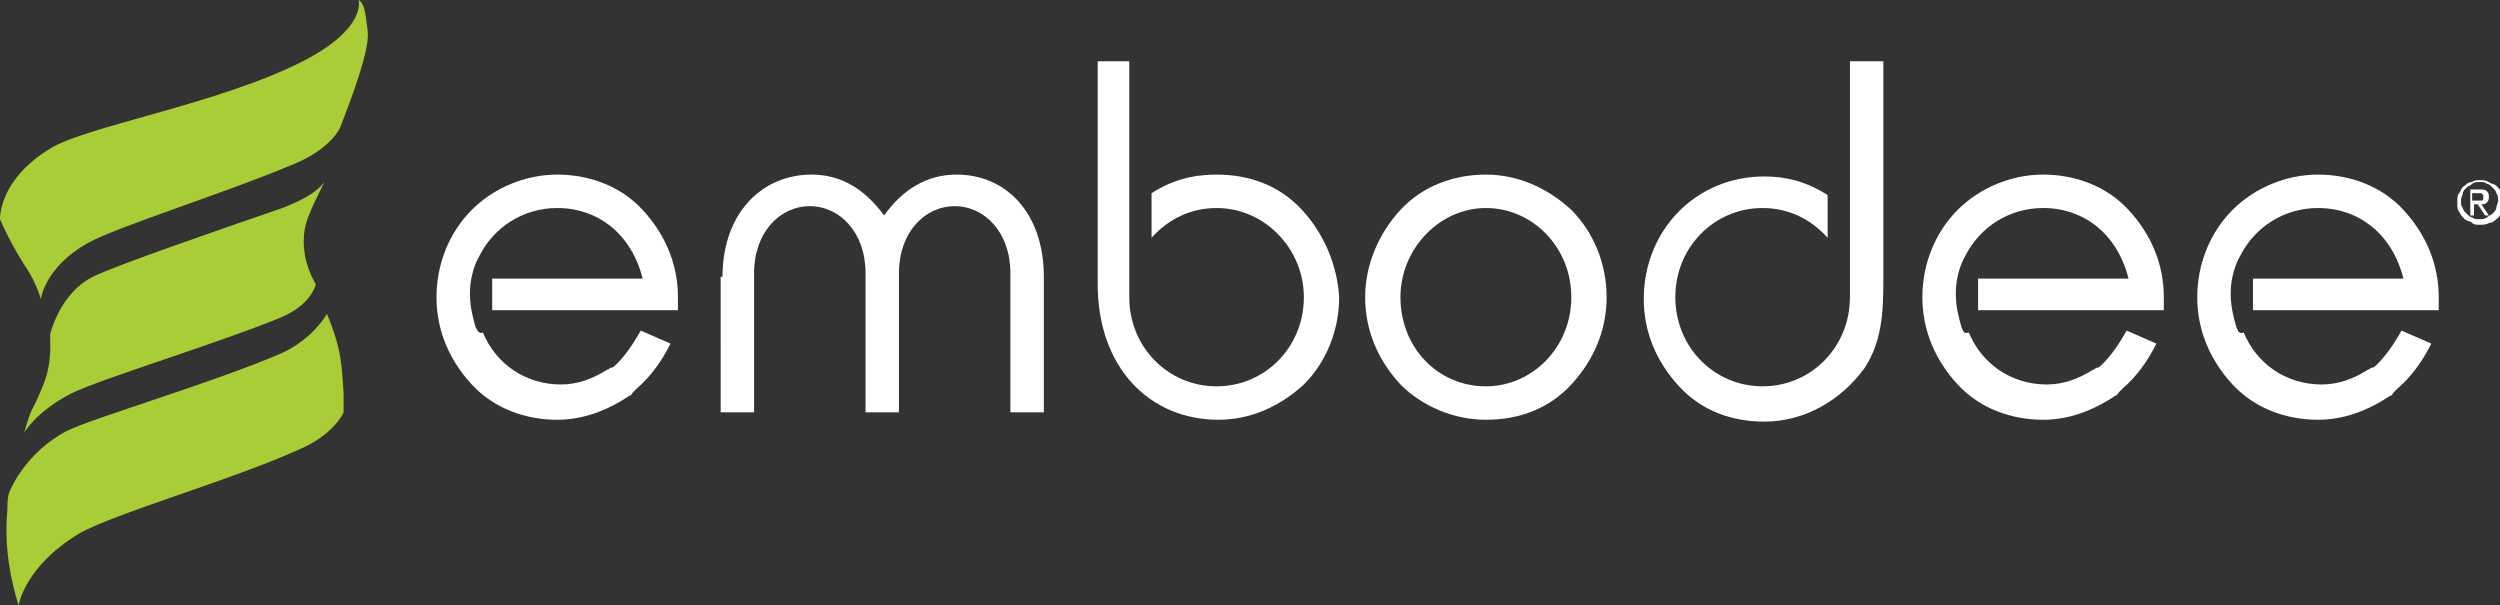 <?xml version="1.0" encoding="utf-8"?>
<!-- Generator: Adobe Illustrator 23.0.3, SVG Export Plug-In . SVG Version: 6.00 Build 0)  -->
<svg version="1.1" id="Layer_1" xmlns="http://www.w3.org/2000/svg" xmlns:xlink="http://www.w3.org/1999/xlink" x="0px" y="0px"
	 viewBox="0 0 134.6 32.6" style="enable-background:new 0 0 134.6 32.6;" xml:space="preserve">
<rect x="0" y="0" width="134.6" height="32.6" fill="#333333" stroke="none"/>
<style type="text/css">
	.st0{fill:#A8CD37;}
	.st1{fill:#fff;}
</style>
<g>
	<g>
		<path class="st0" d="M19.8,1.7c-0.1-0.6-0.1-1.5-0.5-1.7c0,0,0.5,1.5-3,3.3C11.8,5.6,4.6,6.8,2.7,8C-0.1,9.7,0,11.8,0,11.8
			c0.6,1.4,1.4,2.6,1.4,2.6s0.5,0.7,0.8,1.7c0,0,0.2-1.7,2.5-3c1.6-0.9,7.7-2.8,11.2-4.3c1.9-0.8,2.4-1.9,2.4-1.9
			C19,5.1,19.9,2.7,19.8,1.7z"/>
		<path class="st0" d="M16.4,12.4c0.1-0.8,0.9-2.2,1.1-2.7c0,0-0.2,0.7-2.3,1.5C12,12.3,6.2,14.3,5,14.9C3.2,15.8,2.7,18,2.7,18
			c0,0.6,0.1,1.6-0.4,2.8c-0.7,1.7-0.5,0.8-1,2.5c0,0,0.6-1.1,2.5-2.1c1.6-0.8,7.9-2.7,11.3-4.1c1.7-0.7,1.9-1.8,1.9-1.8
			C16.7,14.8,16.2,13.7,16.4,12.4z"/>
		<path class="st0" d="M0.4,27.4c-0.2,2.1,0.2,3.9,0.6,5.2c0,0,0.3-2.1,3.3-3.9c2-1.1,8.3-2.9,11.8-4.5c1.9-0.8,2.4-2,2.4-2
			c0-0.3,0-0.7,0-1c-0.1-1.5-0.1-2.4-0.9-4.3c0,0-0.7,1.3-2.4,2.1C11.5,20.6,5,22.5,3.6,23.2c-2.3,1.2-3.1,3.3-3.1,3.3
			C0.4,26.8,0.4,27.1,0.4,27.4z"/>
	</g>
	<g>
		<g>
			<path class="st1" d="M38.9,14.9c0-3.4,2.1-5.5,4.8-5.5c1.5,0,2.8,0.7,3.9,2.2c1-1.4,2.3-2.2,3.9-2.2c2.7,0,4.7,2.1,4.7,5.5v7.3
				h-1.8v-7.5c0-2.2-1.4-3.6-3-3.6c-1.6,0-3,1.4-3,3.6v7.5h-1.8v-7.5c0-2.2-1.4-3.6-3-3.6c-1.6,0-3,1.4-3,3.6v7.5h-1.8V14.9z"/>
			<path class="st1" d="M75.4,11.3c1.2-1.3,2.9-1.9,4.6-1.9c1.7,0,3.3,0.7,4.6,1.9c1.2,1.2,1.9,2.9,1.9,4.7c0,1.8-0.7,3.4-1.9,4.7
				c-1.2,1.3-2.8,1.9-4.6,1.9c-1.7,0-3.4-0.7-4.6-1.9c-1.2-1.3-1.9-2.9-1.9-4.7C73.5,14.3,74.2,12.6,75.4,11.3z M80,20.8
				c2.5,0,4.6-2.1,4.6-4.8c0-2.7-2.1-4.8-4.6-4.8c-2.5,0-4.6,2.2-4.6,4.8C75.4,18.7,77.4,20.8,80,20.8z"/>
			<path class="st1" d="M99.6,3.3V16c0,2.7-2.1,4.8-4.7,4.8c-2.6,0-4.7-2.1-4.7-4.8c0-2.7,2.1-4.8,4.7-4.8c1.4,0,2.6,0.6,3.5,1.6
				v-2.3c-1.1-0.7-2.2-1-3.4-1c-3.7,0-6.5,2.9-6.5,6.6c0,1.8,0.7,3.4,1.9,4.7c1.2,1.3,2.8,1.9,4.6,1.9c2.1,0,4.1-1.1,5.4-2.9
				c0.9-1.4,1-2.9,1-4.7c0-0.6,0-1.2,0-1.8V3.3H99.6z"/>
			<path class="st1" d="M70.1,11.3c-1.2-1.3-2.8-1.9-4.6-1.9c-1.3,0-2.4,0.3-3.5,1v2.4c0.9-1,2.1-1.6,3.5-1.6c2.6,0,4.7,2.2,4.7,4.8
				c0,2.7-2.1,4.8-4.7,4.8c-2.6,0-4.7-2.1-4.7-4.8V3.3h-1.7v11.2c0,0.3,0,0.6,0,0.8c0,4.5,2.8,7.3,6.5,7.3c1.7,0,3.3-0.7,4.6-1.9
				c1.2-1.2,1.9-2.9,1.9-4.7C72,14.3,71.3,12.6,70.1,11.3z"/>
			<path class="st1" d="M105.6,17.6C105.6,17.6,105.6,17.6,105.6,17.6c-0.1-0.4-0.3-1-0.3-1.8c0-1.2,0.5-2,0.5-2l0,0
				c0.8-1.6,2.4-2.6,4.2-2.6c2.2,0,4,1.4,4.6,3.8h-8.1v1.7h10V16c0-1.8-0.7-3.4-1.9-4.7c-1.2-1.3-2.9-1.9-4.6-1.9
				c-1.7,0-3.4,0.7-4.6,1.9c-1.2,1.2-1.9,2.9-1.9,4.7c0,1.8,0.7,3.4,1.9,4.7c1.2,1.3,2.9,1.9,4.6,1.9c1.4,0,2.7-0.5,3.9-1.3h0
				c0.1,0,0.1-0.1,0.2-0.2c0.1-0.1,0.1-0.1,0.2-0.2c0.7-0.6,1.3-1.4,1.8-2.4l-1.6-0.7c-0.4,0.7-0.8,1.3-1.3,1.8
				c-0.1,0.1-0.2,0.2-0.3,0.2c-0.1,0-0.1,0.1-0.2,0.1c-0.8,0.5-1.6,0.8-2.5,0.8c-1.9,0-3.5-1.1-4.2-2.8l0,0
				C105.7,18,105.7,17.8,105.6,17.6z"/>
			<path class="st1" d="M25.6,17.6C25.6,17.6,25.6,17.6,25.6,17.6c-0.1-0.4-0.3-1-0.3-1.8c0-1.2,0.5-2,0.5-2l0,0
				c0.8-1.6,2.4-2.6,4.2-2.6c2.2,0,4,1.4,4.6,3.8h-8.1v1.7h10V16c0-1.8-0.7-3.4-1.9-4.7c-1.2-1.3-2.9-1.9-4.6-1.9
				c-1.7,0-3.4,0.7-4.6,1.9c-1.2,1.2-1.9,2.9-1.9,4.7c0,1.8,0.7,3.4,1.9,4.7c1.2,1.3,2.9,1.9,4.6,1.9c1.4,0,2.7-0.5,3.9-1.3h0
				c0.1,0,0.1-0.1,0.2-0.2c0.1-0.1,0.1-0.1,0.2-0.2c0.7-0.6,1.3-1.4,1.8-2.4l-1.6-0.7c-0.4,0.7-0.8,1.3-1.3,1.8
				c-0.1,0.1-0.2,0.2-0.3,0.2c-0.1,0-0.1,0.1-0.2,0.1c-0.8,0.5-1.6,0.8-2.5,0.8c-1.9,0-3.5-1.1-4.2-2.8l0,0
				C25.8,18,25.7,17.8,25.6,17.6z"/>
			<path class="st1" d="M120.4,17.6C120.4,17.6,120.4,17.6,120.4,17.6c-0.1-0.4-0.3-1-0.3-1.8c0-1.2,0.5-2,0.5-2l0,0
				c0.8-1.6,2.4-2.6,4.2-2.6c2.2,0,4,1.4,4.6,3.8h-8.1v1.7h10V16c0-1.8-0.7-3.4-1.9-4.7c-1.2-1.3-2.9-1.9-4.6-1.9
				c-1.7,0-3.4,0.7-4.6,1.9c-1.2,1.2-1.9,2.9-1.9,4.7c0,1.8,0.7,3.4,1.9,4.7c1.2,1.3,2.9,1.9,4.6,1.9c1.4,0,2.7-0.5,3.9-1.3h0
				c0.1,0,0.1-0.1,0.2-0.2c0.1-0.1,0.1-0.1,0.2-0.2c0.7-0.6,1.3-1.4,1.8-2.4l-1.6-0.7c-0.4,0.7-0.8,1.3-1.3,1.8
				c-0.1,0.1-0.2,0.2-0.3,0.2c-0.1,0-0.1,0.1-0.2,0.1c-0.8,0.5-1.6,0.8-2.5,0.8c-1.9,0-3.5-1.1-4.2-2.8l0,0
				C120.5,18,120.5,17.8,120.4,17.6z"/>
		</g>
		<g>
			<path class="st1" d="M132.4,10.4c0.1-0.1,0.1-0.3,0.3-0.4c0.1-0.1,0.2-0.2,0.4-0.2c0.1-0.1,0.3-0.1,0.4-0.1c0.2,0,0.3,0,0.5,0.1
				c0.1,0.1,0.3,0.1,0.4,0.2c0.1,0.1,0.2,0.2,0.3,0.4c0.1,0.1,0.1,0.3,0.1,0.5c0,0.2,0,0.3-0.1,0.5c-0.1,0.1-0.1,0.3-0.3,0.4
				c-0.1,0.1-0.2,0.2-0.4,0.2c-0.1,0.1-0.3,0.1-0.5,0.1c-0.2,0-0.3,0-0.4-0.1c-0.1-0.1-0.3-0.1-0.4-0.2c-0.1-0.1-0.2-0.2-0.3-0.4
				c-0.1-0.1-0.1-0.3-0.1-0.5C132.3,10.7,132.3,10.5,132.4,10.4z M132.6,11.2c0,0.1,0.1,0.2,0.2,0.3c0.1,0.1,0.2,0.2,0.3,0.2
				c0.1,0.1,0.2,0.1,0.4,0.1c0.1,0,0.3,0,0.4-0.1c0.1-0.1,0.2-0.1,0.3-0.2c0.1-0.1,0.2-0.2,0.2-0.3c0-0.1,0.1-0.3,0.1-0.4
				c0-0.1,0-0.3-0.1-0.4c0-0.1-0.1-0.2-0.2-0.3c-0.1-0.1-0.2-0.2-0.3-0.2c-0.1-0.1-0.2-0.1-0.4-0.1c-0.1,0-0.3,0-0.4,0.1
				c-0.1,0.1-0.2,0.1-0.3,0.2c-0.1,0.1-0.2,0.2-0.2,0.3c0,0.1-0.1,0.2-0.1,0.4C132.5,11,132.5,11.1,132.6,11.2z M133.5,10.2
				c0.2,0,0.3,0,0.4,0.1c0.1,0.1,0.1,0.2,0.1,0.3c0,0.1,0,0.2-0.1,0.3c-0.1,0.1-0.2,0.1-0.3,0.1l0.4,0.6h-0.2l-0.4-0.6h-0.2v0.6H133
				v-1.4H133.5z M133.4,10.8c0,0,0.1,0,0.1,0c0,0,0.1,0,0.1,0c0,0,0.1,0,0.1-0.1c0,0,0-0.1,0-0.1c0-0.1,0-0.1,0-0.1c0,0,0,0-0.1-0.1
				c0,0-0.1,0-0.1,0c0,0-0.1,0-0.1,0h-0.3v0.4H133.4z"/>
		</g>
	</g>
</g>
</svg>
